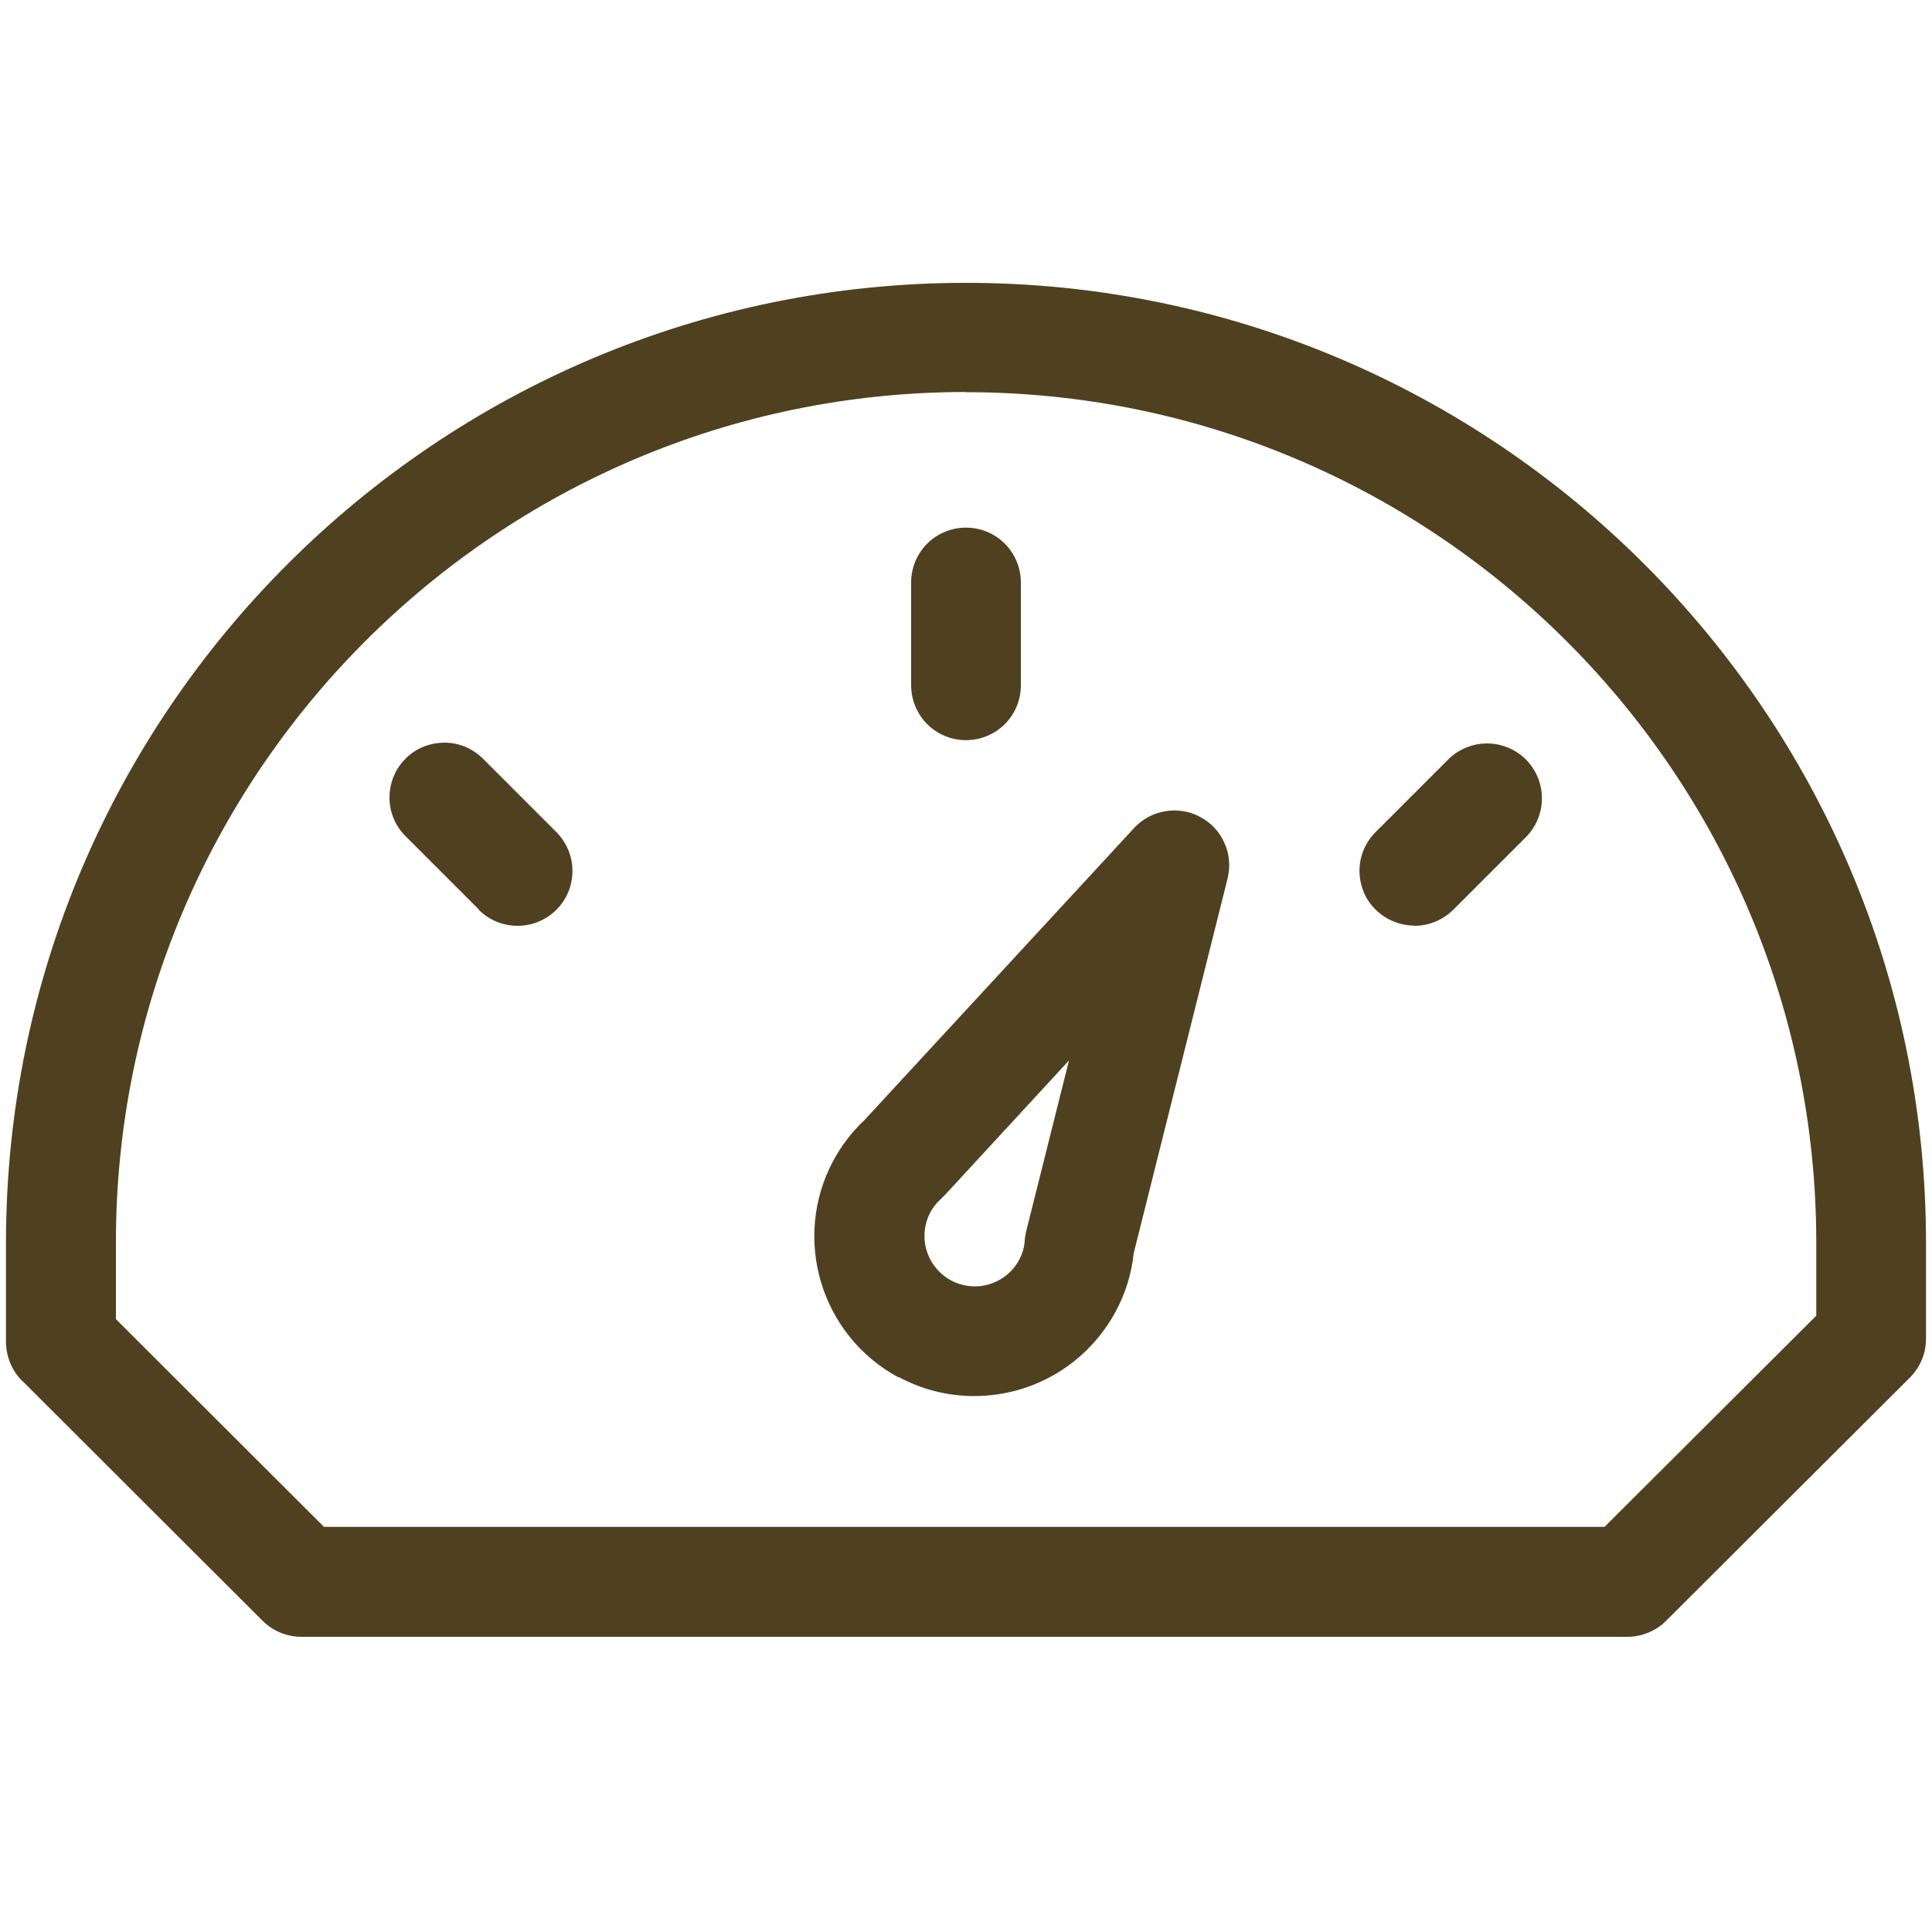 <?xml version="1.0" encoding="UTF-8"?>
<svg id="Layer_1" data-name="Layer 1" xmlns="http://www.w3.org/2000/svg" version="1.1" viewBox="0 0 100 100">
  <defs>
    <style>
      .cls-1 {
        fill: #4f4120;
        stroke-width: 0px;
      }
    </style>
  </defs>
  <path class="cls-1" d="M46.51,71.27c1.2.65,2.54.99,3.91.99,1.5,0,2.97-.4,4.26-1.17,1.29-.77,2.34-1.87,3.06-3.19.51-.95.83-1.97.94-3.03l4.86-19.4c.15-.61.1-1.26-.16-1.83-.25-.58-.69-1.05-1.25-1.35-.55-.3-1.19-.41-1.82-.3-.62.1-1.19.41-1.62.88l-13.96,15.12c-.64.6-1.17,1.3-1.59,2.07-2.17,4.03-.66,9.06,3.36,11.23ZM48.16,62.74c.13-.24.3-.46.5-.64.09-.09.18-.18.27-.27l6.4-6.94-2.21,8.82c-.04.16-.07.33-.08.5-.02.35-.12.69-.29,1-.33.61-.88,1.06-1.54,1.26-.66.2-1.38.13-1.99-.2-.61-.33-1.06-.89-1.26-1.55-.2-.66-.12-1.38.2-1.98Z"/>
  <path class="cls-1" d="M1.16,71.48l12.43,12.41c.53.53,1.25.83,2.01.83h68.63c.75,0,1.48-.3,2.01-.83l12.62-12.59c.53-.53.83-1.25.83-2v-4.97s0,0,0,0c0-27.4-22.29-49.69-49.69-49.69S.31,36.91.31,64.32v5.16c.01.75.31,1.47.84,2ZM50,20.3c24.26,0,44.01,19.74,44.01,44.01v3.79s-10.96,10.93-10.96,10.93H16.77l-10.77-10.75v-3.98c0-24.27,19.73-44.01,44-44.01Z"/>
  <path class="cls-1" d="M50,38.31c.75,0,1.48-.3,2.01-.83.53-.53.83-1.25.83-2.01v-5.32c0-.75-.3-1.48-.83-2.01-.53-.53-1.25-.83-2.01-.83s-1.48.3-2.01.83c-.53.53-.83,1.25-.83,2.01v5.32c0,.75.3,1.48.83,2.01.53.53,1.25.83,2.01.83ZM73.21,47.92c.73,0,1.45-.28,2.01-.83l3.76-3.76c.53-.53.83-1.26.83-2.01,0-.75-.3-1.48-.83-2.01-.53-.53-1.26-.83-2.01-.83-.75,0-1.48.3-2.01.83l-3.76,3.76c-.4.4-.67.9-.78,1.45-.11.55-.05,1.12.16,1.64.21.52.58.96,1.05,1.27.47.31,1.02.48,1.58.48ZM24.78,47.09c.55.55,1.28.83,2.01.83s1.45-.28,2.01-.83c.53-.53.83-1.25.83-2.01s-.3-1.47-.83-2.01l-3.76-3.76c-.26-.27-.58-.49-.92-.64-.35-.15-.72-.23-1.1-.23-.38,0-.75.07-1.1.21-.35.14-.67.35-.93.62-.27.27-.48.58-.62.93-.14.35-.21.72-.21,1.1,0,.38.08.75.23,1.1.15.35.37.66.64.92l3.76,3.76Z"/>
</svg>